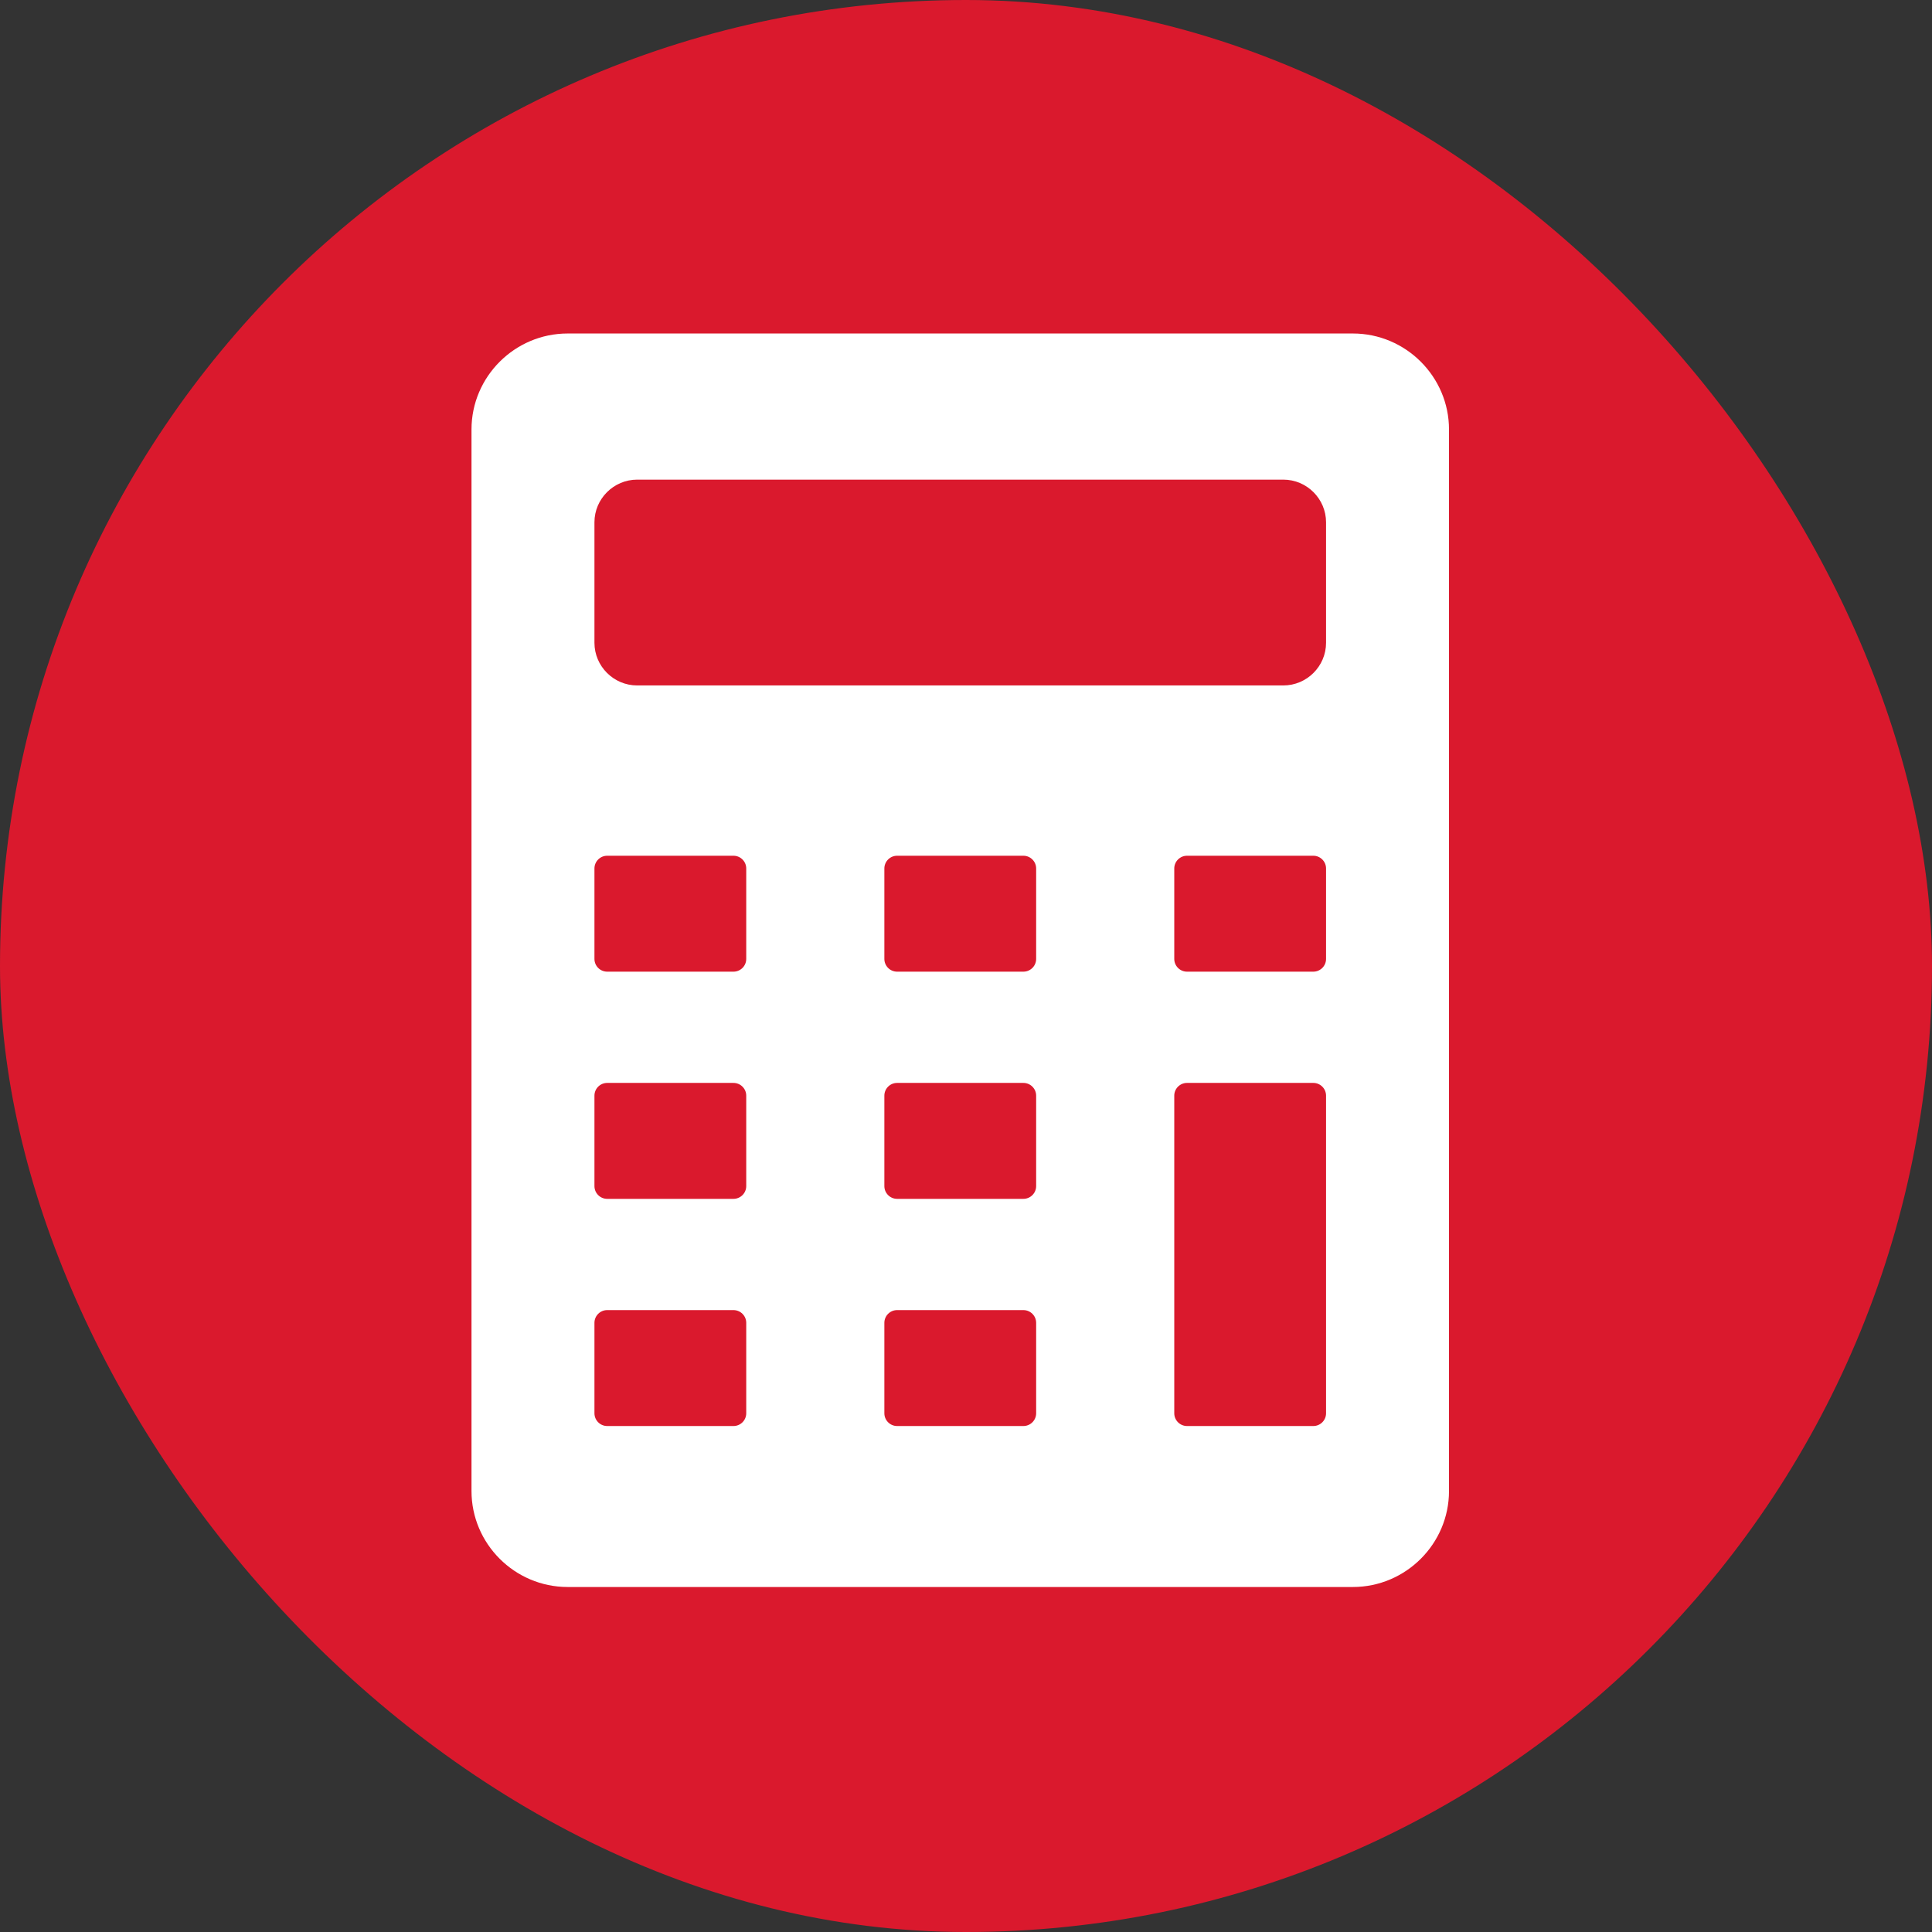 <?xml version="1.0" encoding="UTF-8"?> <svg xmlns="http://www.w3.org/2000/svg" width="168" height="168" viewBox="0 0 168 168" fill="none"><rect x="0" y="0" width="168" height="168" fill="#333333" stroke="none"/><rect width="168" height="168" rx="84" fill="#DA192D"></rect><path fill-rule="evenodd" clip-rule="evenodd" d="M49.358 29H117.642C122.239 29 126 32.755 126 37.345V129.655C126 134.245 122.239 138 117.642 138H49.358C44.761 138 41 134.245 41 129.655V37.345C41 32.755 44.761 29 49.358 29ZM55.407 41.707C53.363 41.707 51.691 43.377 51.691 45.417V55.894C51.691 57.935 53.363 59.604 55.407 59.604H111.593C113.637 59.604 115.309 57.935 115.309 55.894V45.417C115.309 43.377 113.637 41.707 111.593 41.707H55.407ZM103.22 74.412C102.609 74.412 102.11 74.91 102.11 75.52V83.385C102.11 83.996 102.609 84.493 103.22 84.493H114.2C114.811 84.493 115.309 83.996 115.309 83.385V75.52C115.309 74.91 114.811 74.412 114.2 74.412H103.22ZM78.01 113.921C77.399 113.921 76.901 114.419 76.901 115.029V122.894C76.901 123.505 77.399 124.002 78.01 124.002H88.99C89.601 124.002 90.1 123.505 90.1 122.894V115.029C90.1 114.419 89.601 113.921 88.99 113.921H78.01ZM52.8 113.921C52.189 113.921 51.691 114.419 51.691 115.029V122.894C51.691 123.505 52.189 124.002 52.8 124.002H63.78C64.391 124.002 64.89 123.505 64.89 122.894V115.029C64.89 114.419 64.391 113.921 63.78 113.921H52.8ZM78.01 94.167C77.399 94.167 76.901 94.664 76.901 95.274V103.14C76.901 103.75 77.399 104.248 78.01 104.248H88.99C89.601 104.248 90.1 103.75 90.1 103.14V95.274C90.1 94.664 89.601 94.167 88.99 94.167H78.01ZM78.01 74.412C77.399 74.412 76.901 74.91 76.901 75.52V83.385C76.901 83.996 77.399 84.493 78.01 84.493H88.99C89.601 84.493 90.1 83.996 90.1 83.385V75.52C90.1 74.91 89.601 74.412 88.99 74.412H78.01ZM52.8 94.167C52.189 94.167 51.691 94.664 51.691 95.274V103.14C51.691 103.75 52.189 104.248 52.8 104.248H63.78C64.391 104.248 64.89 103.75 64.89 103.14V95.274C64.89 94.664 64.391 94.167 63.78 94.167H52.8ZM52.8 74.412C52.189 74.412 51.691 74.91 51.691 75.52V83.385C51.691 83.996 52.189 84.493 52.8 84.493H63.78C64.391 84.493 64.89 83.996 64.89 83.385V75.52C64.89 74.91 64.391 74.412 63.78 74.412H52.8ZM103.22 94.166C102.609 94.166 102.11 94.664 102.11 95.274V122.894C102.11 123.505 102.609 124.002 103.22 124.002H114.2C114.811 124.002 115.309 123.505 115.309 122.894V95.274C115.309 94.664 114.811 94.166 114.2 94.166H103.22Z" fill="white"></path></svg> 